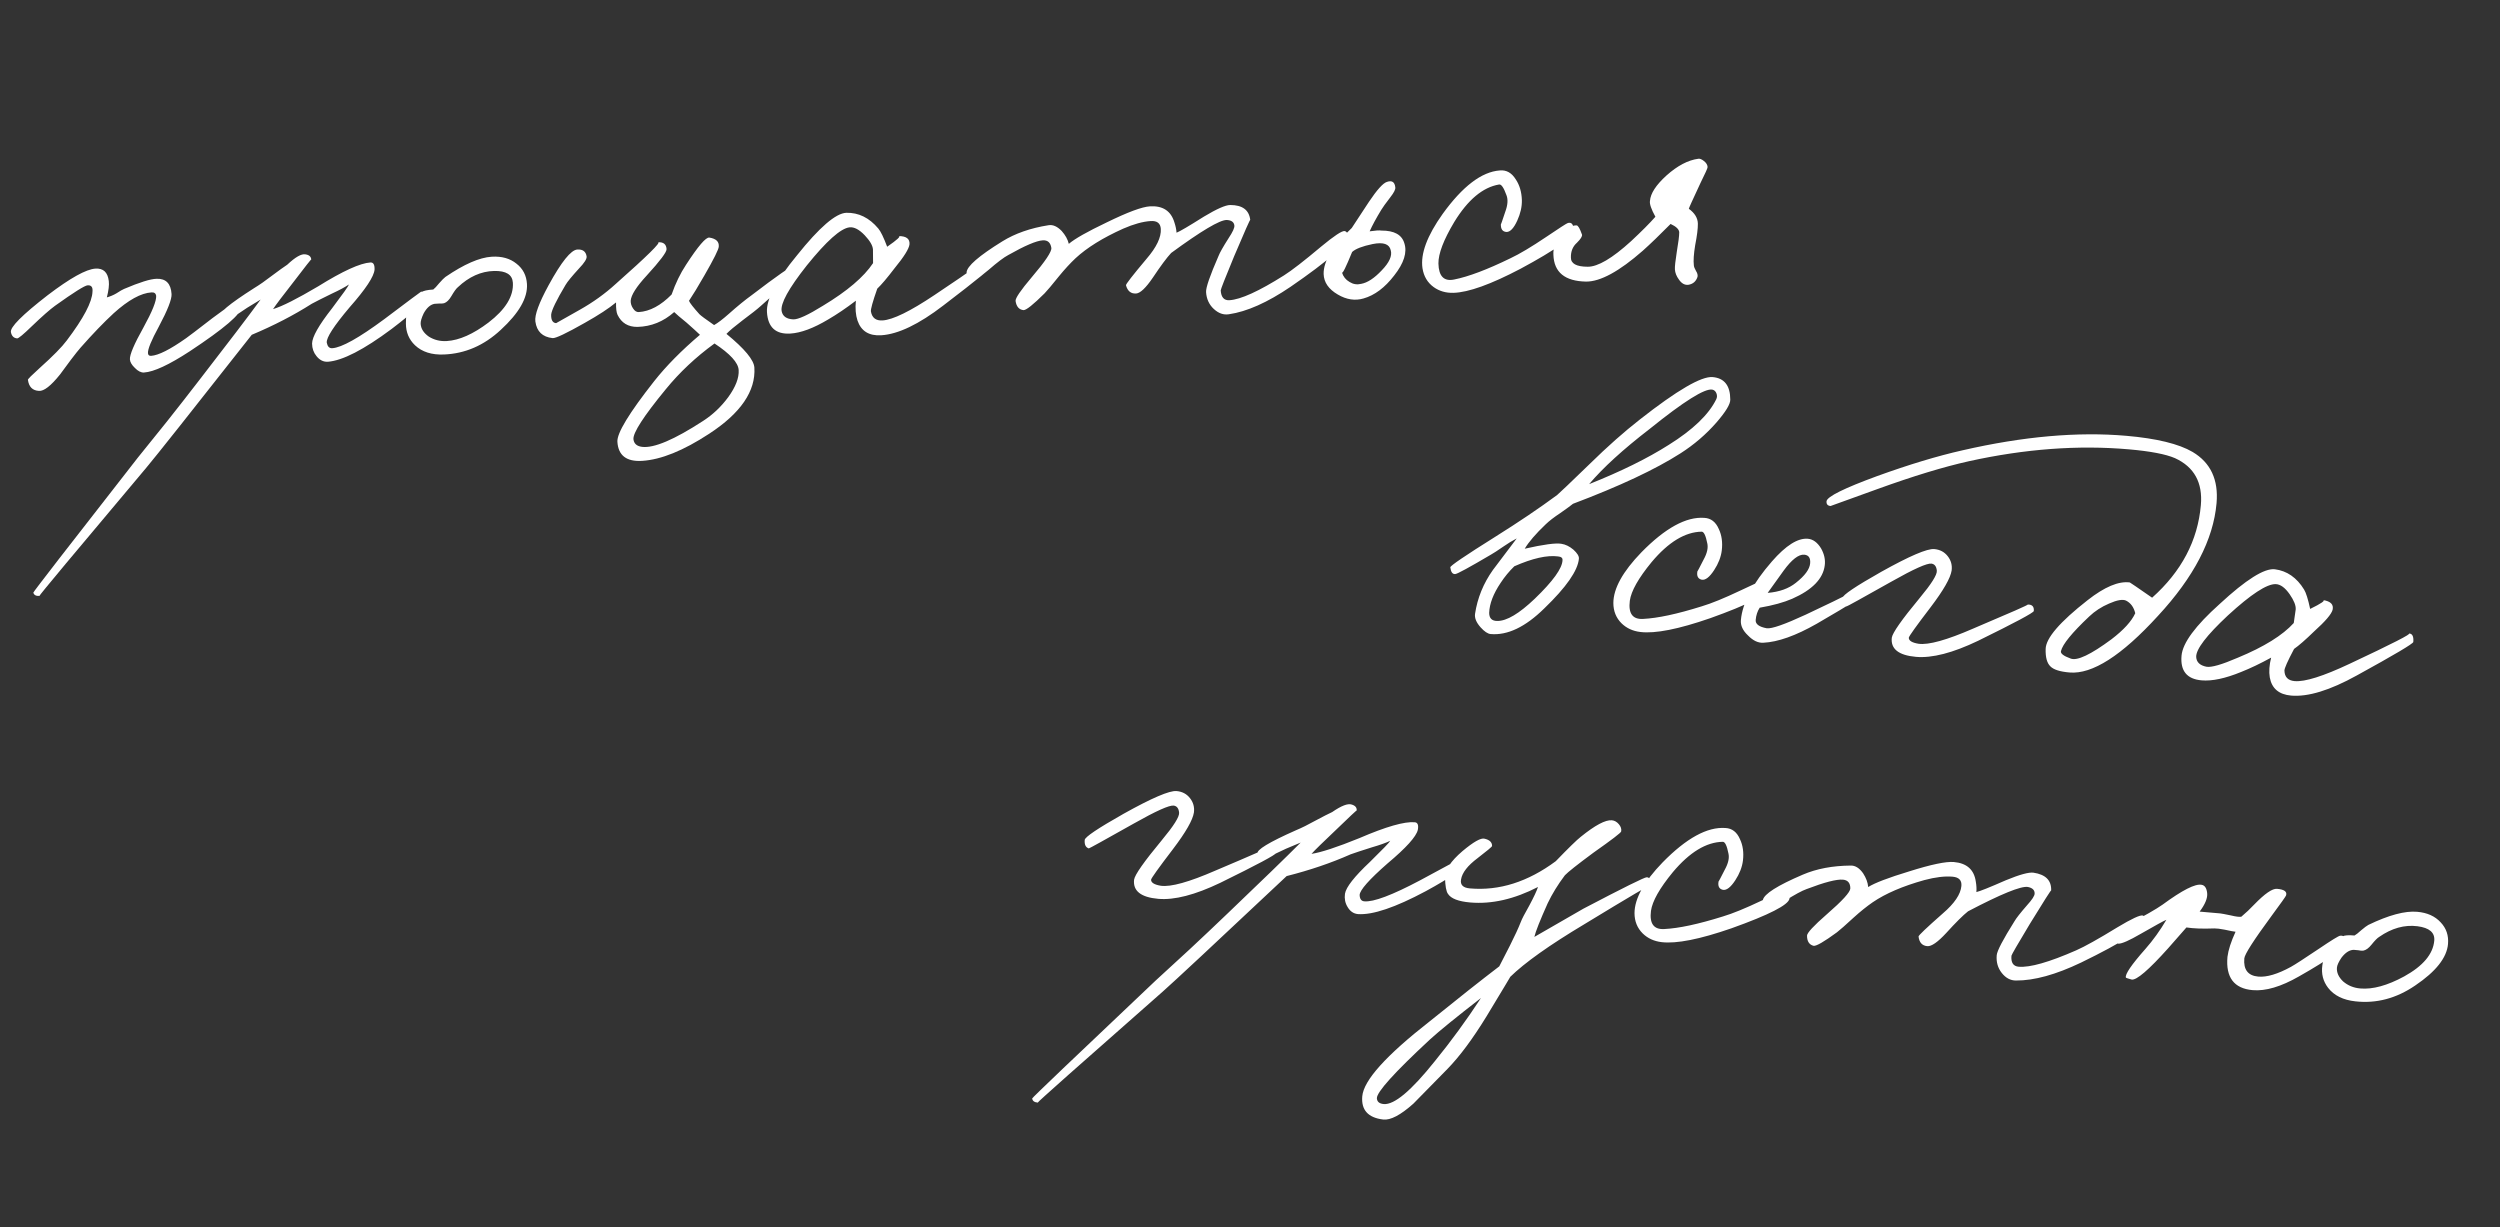 <?xml version="1.0" encoding="UTF-8"?> <svg xmlns="http://www.w3.org/2000/svg" width="163" height="80" viewBox="0 0 163 80" fill="none"><rect x="0" y="0" width="163" height="80" fill="#333333" stroke="none"/><path d="M15.713 20.045C15.739 20.46 14.628 21.412 12.38 22.899C11.025 23.785 10.028 24.248 9.389 24.288C9.198 24.3 8.999 24.201 8.794 23.989C8.589 23.793 8.481 23.608 8.47 23.432C8.451 23.129 8.745 22.437 9.35 21.357C9.926 20.311 10.204 19.62 10.183 19.285C10.157 19.126 10.056 19.052 9.88 19.064C9.194 19.106 8.372 19.558 7.416 20.42C6.764 21.022 6.042 21.772 5.248 22.672C5.114 22.824 4.906 23.086 4.624 23.456L3.915 24.414C3.32 25.157 2.861 25.514 2.539 25.486C2.121 25.464 1.881 25.223 1.82 24.762C1.817 24.714 2.074 24.457 2.59 23.992C3.455 23.217 4.043 22.619 4.353 22.199C5.449 20.751 6.008 19.69 6.03 19.016C6.06 18.725 5.955 18.587 5.715 18.602C5.524 18.614 4.814 19.06 3.587 19.938C3.249 20.183 2.74 20.632 2.06 21.284C1.531 21.798 1.218 22.058 1.122 22.064C0.897 22.046 0.76 21.91 0.712 21.657C0.644 21.34 1.444 20.537 3.11 19.246C4.579 18.128 5.617 17.551 6.224 17.513C6.735 17.481 7.025 17.751 7.093 18.324C7.125 18.578 7.083 18.934 6.967 19.39C7.187 19.328 7.391 19.243 7.576 19.135C7.823 18.976 7.993 18.877 8.087 18.839C9.102 18.407 9.809 18.186 10.21 18.177C10.817 18.155 11.143 18.488 11.186 19.174C11.207 19.509 10.93 20.216 10.356 21.294C9.867 22.19 9.631 22.766 9.647 23.022C9.655 23.149 9.723 23.209 9.85 23.201C10.329 23.171 11.091 22.787 12.135 22.049C12.289 21.943 12.863 21.506 13.857 20.738C14.73 20.091 15.198 19.757 15.261 19.737C15.546 19.687 15.697 19.79 15.713 20.045ZM27.841 19.191C27.846 19.527 27.075 20.28 25.529 21.451C23.722 22.799 22.34 23.51 21.383 23.586C21.095 23.604 20.847 23.483 20.639 23.224C20.448 22.995 20.351 22.721 20.347 22.401C20.352 21.968 20.785 21.203 21.646 20.107C22.357 19.165 22.725 18.645 22.751 18.547C22.489 18.724 22.117 18.923 21.634 19.146C20.996 19.458 20.561 19.678 20.328 19.805C19.157 20.551 17.852 21.226 16.415 21.829C12.45 26.87 10.162 29.755 9.55 30.482C4.849 36.067 2.523 38.857 2.571 38.854C2.347 38.868 2.215 38.796 2.173 38.639C2.17 38.591 4.439 35.659 8.981 29.845L10.878 27.49C11.561 26.629 12.267 25.727 12.993 24.784C14.832 22.409 16.166 20.658 16.993 19.532L16.113 20.068C15.112 20.724 14.684 21.055 14.828 21.062C14.668 21.056 14.499 20.923 14.322 20.661C14.197 20.445 14.943 19.821 16.562 18.79C16.917 18.575 17.309 18.302 17.737 17.971C18.181 17.639 18.511 17.401 18.727 17.26C19.256 16.762 19.651 16.537 19.911 16.584C20.153 16.617 20.28 16.73 20.293 16.921C20.291 16.889 19.904 17.378 19.134 18.389C18.421 19.299 17.977 19.888 17.802 20.155C18.399 19.974 19.378 19.479 20.739 18.673C22.343 17.675 23.481 17.155 24.152 17.113C24.344 17.101 24.433 17.256 24.421 17.577C24.386 18.028 23.844 18.847 22.796 20.035C21.766 21.254 21.269 22.022 21.305 22.341C21.353 22.594 21.472 22.715 21.664 22.703C22.271 22.665 23.402 22.033 25.056 20.808C26.633 19.619 27.43 19.024 27.446 19.023C27.699 18.975 27.831 19.031 27.841 19.191ZM34.358 18.518C34.414 19.413 33.844 20.41 32.646 21.511C31.555 22.525 30.322 23.059 28.947 23.113C28.147 23.147 27.518 22.946 27.057 22.51C26.665 22.134 26.468 21.665 26.465 21.104C26.441 20.208 26.782 19.521 27.49 19.044C27.613 18.956 27.866 18.901 28.249 18.877C28.341 18.807 28.468 18.67 28.632 18.468C28.812 18.264 28.948 18.127 29.039 18.058C30.254 17.228 31.261 16.788 32.059 16.738C32.714 16.698 33.252 16.848 33.674 17.191C34.096 17.517 34.324 17.959 34.358 18.518ZM33.439 18.432C33.406 17.905 32.998 17.65 32.213 17.667C31.365 17.688 30.577 18.041 29.851 18.728C29.744 18.815 29.604 19.008 29.43 19.308C29.285 19.557 29.127 19.711 28.954 19.77C28.859 19.792 28.756 19.799 28.643 19.79L28.331 19.809C28.062 19.858 27.826 20.065 27.625 20.43C27.483 20.728 27.417 20.956 27.427 21.116C27.447 21.436 27.625 21.713 27.96 21.948C28.311 22.167 28.701 22.263 29.132 22.236C29.947 22.185 30.852 21.784 31.846 21.032C32.963 20.177 33.494 19.31 33.439 18.432ZM52.212 17.763C52.221 17.65 51.352 18.377 49.607 19.945C49.379 20.152 48.982 20.465 48.415 20.886C47.91 21.27 47.56 21.564 47.364 21.769C48.547 22.737 49.154 23.469 49.185 23.964C49.281 25.497 48.297 26.937 46.233 28.284C44.554 29.383 43.1 29.971 41.87 30.048C40.848 30.112 40.309 29.697 40.254 28.802C40.219 28.244 41.018 26.927 42.652 24.853C43.439 23.858 44.434 22.85 45.637 21.829C45.466 21.663 45.177 21.401 44.77 21.041C44.348 20.699 44.077 20.468 43.957 20.347C43.258 20.968 42.461 21.29 41.565 21.314C40.956 21.32 40.523 21.059 40.265 20.53C40.191 20.374 40.158 20.104 40.166 19.718C39.709 20.099 39.032 20.543 38.133 21.048C36.926 21.733 36.225 22.065 36.032 22.045C35.37 21.974 34.995 21.613 34.906 20.961C34.848 20.548 35.135 19.76 35.768 18.599C36.602 17.072 37.227 16.295 37.642 16.269C37.993 16.247 38.195 16.395 38.247 16.712C38.273 16.871 38.105 17.138 37.744 17.513C37.279 18.023 36.988 18.378 36.873 18.578C36.278 19.577 35.965 20.221 35.936 20.512C35.926 20.865 36.033 21.051 36.259 21.069L37.792 20.203C38.659 19.716 39.442 19.154 40.139 18.518C42.205 16.689 43.126 15.782 42.903 15.796C43.254 15.774 43.44 15.922 43.46 16.242C43.472 16.433 43.043 17.005 42.172 17.958C41.497 18.689 41.146 19.24 41.121 19.61C41.117 19.787 41.167 19.952 41.273 20.106C41.38 20.276 41.505 20.356 41.648 20.347C42.367 20.302 43.081 19.921 43.789 19.203C44.048 18.465 44.36 17.821 44.726 17.269C45.516 16.049 46.024 15.456 46.25 15.49C46.687 15.559 46.892 15.755 46.864 16.077C46.859 16.254 46.546 16.883 45.924 17.963C45.505 18.695 45.17 19.245 44.921 19.613C44.978 19.754 45.205 20.044 45.601 20.485C45.687 20.575 46.006 20.812 46.559 21.194C46.791 21.067 47.113 20.823 47.523 20.46C48.085 19.96 48.573 19.561 48.987 19.263C50.655 17.988 51.592 17.336 51.798 17.308C52.116 17.256 52.254 17.407 52.212 17.763ZM48.161 24.124C48.131 23.645 47.606 23.068 46.586 22.395C45.359 23.289 44.299 24.285 43.406 25.383C41.961 27.141 41.26 28.227 41.301 28.641C41.335 28.927 41.522 29.092 41.861 29.135C42.637 29.231 43.964 28.667 45.844 27.443C46.475 27.035 47.02 26.52 47.478 25.898C47.965 25.226 48.193 24.635 48.161 24.124ZM64.815 17.215C64.822 17.327 63.717 18.229 61.498 19.923C59.907 21.145 58.561 21.79 57.459 21.859C56.66 21.909 56.144 21.589 55.908 20.898C55.789 20.537 55.754 20.106 55.803 19.606C55.16 20.095 54.561 20.501 54.004 20.825C53.046 21.398 52.223 21.706 51.536 21.748C50.578 21.808 50.068 21.343 50.006 20.353C49.955 19.523 50.607 18.288 51.963 16.648C53.42 14.825 54.492 13.901 55.18 13.874C55.98 13.856 56.675 14.197 57.264 14.898C57.42 15.08 57.613 15.477 57.843 16.088C58.504 15.63 58.754 15.398 58.593 15.392C59.09 15.393 59.326 15.57 59.3 15.925C59.27 16.215 58.942 16.741 58.317 17.501C57.843 18.124 57.469 18.564 57.197 18.822C56.898 19.674 56.76 20.171 56.785 20.314C56.859 20.726 57.112 20.919 57.543 20.892C58.214 20.85 59.341 20.299 60.926 19.238C63.496 17.522 64.67 16.679 64.447 16.709C64.67 16.679 64.792 16.848 64.815 17.215ZM56.917 16.266C56.901 16.011 56.721 15.701 56.378 15.338C56.017 14.96 55.686 14.788 55.384 14.823C54.811 14.891 53.885 15.718 52.605 17.305C51.417 18.806 50.87 19.802 50.965 20.293C51.033 20.626 51.285 20.802 51.719 20.823C52.041 20.835 52.687 20.538 53.659 19.933C55.235 18.984 56.324 18.058 56.924 17.155L56.917 16.266ZM87.882 15.387C87.881 15.884 86.635 16.988 84.145 18.699C82.638 19.723 81.297 20.32 80.121 20.49C79.772 20.544 79.444 20.428 79.137 20.142C78.831 19.857 78.664 19.491 78.636 19.044C78.618 18.756 78.889 17.97 79.45 16.684C79.533 16.471 79.749 16.088 80.1 15.537C80.378 15.119 80.505 14.839 80.48 14.696C80.45 14.473 80.282 14.356 79.977 14.343C79.528 14.339 78.322 15.056 76.36 16.493C76.075 16.799 75.675 17.337 75.162 18.107C74.707 18.776 74.344 19.12 74.073 19.137C73.737 19.158 73.518 18.979 73.414 18.601C73.394 18.538 73.839 17.965 74.749 16.882C75.407 16.119 75.719 15.467 75.685 14.924C75.662 14.557 75.443 14.386 75.028 14.412C74.517 14.444 73.918 14.61 73.231 14.909C71.906 15.505 70.872 16.147 70.129 16.834C69.781 17.161 69.421 17.552 69.048 18.008C68.587 18.582 68.274 18.954 68.108 19.125C67.369 19.861 66.911 20.226 66.734 20.221C66.444 20.191 66.271 19.993 66.216 19.628C66.189 19.453 66.541 18.934 67.273 18.071C68.154 17.038 68.579 16.402 68.548 16.164C68.494 15.814 68.308 15.65 67.988 15.67C67.573 15.696 66.824 16.015 65.74 16.628C65.46 16.774 65.032 17.097 64.454 17.598C63.982 17.996 63.689 18.183 63.575 18.158C63.202 18.085 63.017 17.953 63.021 17.76C63.044 17.358 63.82 16.684 65.348 15.739C66.181 15.222 67.185 14.87 68.36 14.685C68.645 14.635 68.933 14.761 69.225 15.063C69.466 15.337 69.62 15.616 69.686 15.9C70.066 15.572 70.895 15.103 72.171 14.494C73.525 13.833 74.457 13.486 74.968 13.454C75.814 13.401 76.349 13.752 76.573 14.508C76.651 14.743 76.697 14.965 76.71 15.172C76.914 15.095 77.509 14.746 78.496 14.123C79.331 13.622 79.9 13.37 80.204 13.367C81.006 13.365 81.443 13.69 81.516 14.343C81.512 14.279 81.161 15.07 80.462 16.717C79.877 18.132 79.587 18.872 79.591 18.936C79.619 19.383 79.808 19.596 80.16 19.574C80.894 19.528 82.079 18.989 83.714 17.957C84.223 17.636 85.033 17.008 86.145 16.073C86.983 15.38 87.491 15.043 87.669 15.064C87.799 15.088 87.87 15.196 87.882 15.387ZM91.562 15.855C91.759 16.451 91.539 17.155 90.9 17.964C90.292 18.756 89.626 19.254 88.901 19.46C88.35 19.622 87.792 19.537 87.226 19.204C86.627 18.857 86.319 18.411 86.301 17.867C86.281 17.035 86.892 16.035 88.133 14.867L89.253 13.162C89.781 12.375 90.171 11.942 90.422 11.862C90.751 11.745 90.935 11.862 90.973 12.212C90.997 12.339 90.89 12.554 90.653 12.857C90.341 13.262 90.142 13.539 90.055 13.688C89.721 14.238 89.47 14.703 89.301 15.082C89.682 15.026 89.938 15.01 90.067 15.034C90.901 15.03 91.399 15.304 91.562 15.855ZM90.677 16.319C90.587 15.908 90.194 15.772 89.497 15.912C88.832 16.049 88.386 16.222 88.159 16.428C87.756 17.415 87.535 17.862 87.497 17.768C87.578 18.035 87.743 18.242 87.993 18.386C88.226 18.532 88.477 18.573 88.746 18.508C89.158 18.434 89.605 18.141 90.086 17.63C90.583 17.118 90.78 16.681 90.677 16.319ZM102.597 15.044C102.591 15.461 101.44 16.287 99.145 17.52C97.205 18.54 95.747 19.064 94.77 19.093C94.275 19.108 93.842 18.982 93.473 18.717C93.069 18.422 92.827 18.012 92.746 17.488C92.608 16.551 93.047 15.369 94.064 13.943C95.362 12.146 96.602 11.203 97.782 11.113C98.213 11.07 98.561 11.265 98.829 11.697C99.076 12.066 99.209 12.515 99.226 13.043C99.237 13.475 99.136 13.922 98.925 14.384C98.699 14.879 98.466 15.126 98.226 15.125C97.968 15.109 97.845 14.941 97.857 14.619C97.859 14.651 97.955 14.381 98.143 13.808C98.308 13.365 98.333 13.002 98.219 12.721C98.045 12.235 97.886 12.004 97.743 12.029C96.68 12.208 95.706 13.023 94.818 14.473C94.122 15.638 93.777 16.542 93.785 17.182C93.805 18.015 94.148 18.362 94.812 18.224C95.747 18.038 96.968 17.576 98.477 16.841C99.069 16.563 99.85 16.098 100.819 15.444C101.68 14.861 102.15 14.559 102.229 14.538C102.481 14.474 102.604 14.643 102.597 15.044ZM111.336 10.891C111.34 10.954 111.185 11.301 110.872 11.93C110.363 13.02 110.109 13.58 110.111 13.612C110.498 13.893 110.694 14.217 110.701 14.585C110.705 14.906 110.646 15.374 110.525 15.991C110.432 16.558 110.403 16.993 110.438 17.295C110.444 17.391 110.492 17.516 110.582 17.671C110.671 17.81 110.702 17.936 110.678 18.05C110.584 18.344 110.386 18.517 110.085 18.568C109.846 18.599 109.639 18.483 109.462 18.222C109.304 18.007 109.218 17.788 109.204 17.565C109.193 17.389 109.234 17.01 109.326 16.427C109.431 15.811 109.485 15.383 109.486 15.142C109.474 14.951 109.286 14.77 108.923 14.601C108.214 15.318 107.609 15.901 107.108 16.349C105.573 17.696 104.341 18.366 103.411 18.36C102.03 18.334 101.321 17.753 101.282 16.617C101.253 16.154 101.425 15.711 101.8 15.287C102.143 14.88 102.475 14.683 102.797 14.695C102.894 14.705 103.01 14.906 103.147 15.298C103.17 15.409 103.061 15.584 102.819 15.824C102.546 16.065 102.414 16.386 102.423 16.787C102.416 17.188 102.781 17.389 103.518 17.391C104.176 17.398 105.119 16.842 106.348 15.723C107.03 15.088 107.557 14.558 107.932 14.133C107.66 13.637 107.542 13.292 107.578 13.098C107.612 12.614 107.971 12.063 108.653 11.443C109.367 10.805 110.057 10.442 110.725 10.352C110.82 10.33 110.943 10.378 111.095 10.497C111.247 10.616 111.327 10.747 111.336 10.891Z" fill="white"></path><path d="M112.814 26.059C112.82 26.349 112.52 26.845 111.912 27.547C111.234 28.322 110.453 28.993 109.568 29.558C107.935 30.603 105.598 31.7 102.559 32.847C102.438 32.949 102.163 33.15 101.735 33.45C101.326 33.719 101.008 33.965 100.78 34.185C100.131 34.803 99.675 35.334 99.412 35.776C100.641 35.498 101.437 35.391 101.801 35.455C102.07 35.495 102.332 35.622 102.586 35.837C102.839 36.068 102.959 36.263 102.945 36.423C102.876 37.204 102.123 38.286 100.685 39.67C99.455 40.88 98.29 41.436 97.19 41.34C96.999 41.323 96.779 41.175 96.53 40.897C96.253 40.583 96.134 40.292 96.173 40.022C96.328 38.992 96.716 38.038 97.339 37.161L98.892 35.104C98.623 35.242 98.335 35.417 98.027 35.631C97.634 35.902 97.362 36.079 97.21 36.162C95.787 37.001 95.011 37.423 94.882 37.428C94.704 37.444 94.597 37.298 94.559 36.99C94.552 36.893 95.525 36.231 97.48 35.005C99.009 34.047 100.357 33.137 101.525 32.275C101.681 32.144 102.391 31.468 103.654 30.245C104.796 29.124 105.884 28.159 106.919 27.351C109.35 25.443 110.932 24.521 111.666 24.586C112.431 24.653 112.813 25.144 112.814 26.059ZM111.901 26.028C111.96 25.904 111.963 25.776 111.91 25.643C111.858 25.51 111.768 25.43 111.642 25.403C111.152 25.312 109.793 26.165 107.564 27.961C105.824 29.302 104.507 30.504 103.611 31.566C105.691 30.736 107.42 29.884 108.797 29.009C110.377 28.023 111.412 27.029 111.901 26.028ZM101.876 36.522C101.889 36.378 101.791 36.298 101.584 36.279C100.87 36.185 99.919 36.399 98.733 36.922C98.4 37.246 98.103 37.605 97.844 38C97.364 38.713 97.114 39.366 97.094 39.958C97.096 40.312 97.273 40.488 97.626 40.487C98.236 40.492 99.049 40.009 100.066 39.038C101.259 37.889 101.862 37.051 101.876 36.522ZM115.296 38.37C115.227 38.782 113.967 39.427 111.513 40.304C109.442 41.023 107.922 41.323 106.953 41.206C106.46 41.147 106.051 40.959 105.725 40.641C105.371 40.289 105.192 39.848 105.191 39.317C105.193 38.37 105.804 37.267 107.022 36.008C108.574 34.426 109.94 33.678 111.121 33.765C111.553 33.787 111.869 34.031 112.069 34.498C112.258 34.901 112.322 35.364 112.26 35.889C112.207 36.318 112.041 36.745 111.763 37.17C111.466 37.626 111.199 37.835 110.961 37.799C110.709 37.744 110.613 37.559 110.672 37.243C110.669 37.275 110.804 37.022 111.076 36.484C111.305 36.07 111.384 35.715 111.314 35.42C111.213 34.914 111.091 34.662 110.946 34.665C109.868 34.684 108.783 35.343 107.689 36.645C106.826 37.694 106.351 38.536 106.264 39.17C106.159 39.996 106.446 40.391 107.124 40.354C108.075 40.309 109.352 40.035 110.954 39.532C111.58 39.346 112.422 39.002 113.477 38.501C114.416 38.053 114.926 37.824 115.007 37.815C115.266 37.79 115.362 37.975 115.296 38.37ZM121.87 38.464C121.838 38.638 120.698 39.373 118.448 40.67C117.079 41.45 115.919 41.862 114.967 41.907C114.628 41.926 114.297 41.768 113.973 41.435C113.631 41.116 113.476 40.781 113.506 40.43C113.604 39.315 114.278 38.041 115.527 36.608C116.438 35.563 117.22 35.07 117.873 35.127C118.208 35.156 118.495 35.366 118.734 35.756C118.942 36.128 119.022 36.496 118.974 36.861C118.866 37.735 118.16 38.461 116.857 39.037C116.305 39.278 115.598 39.473 114.733 39.622C114.585 39.85 114.498 40.116 114.471 40.418C114.447 40.689 114.688 40.871 115.194 40.964C115.512 41.007 116.357 40.712 117.729 40.077C120.493 38.777 121.771 38.118 121.564 38.1C121.803 38.121 121.905 38.242 121.87 38.464ZM118.022 36.73C118.053 36.379 117.925 36.191 117.638 36.166C117.271 36.134 116.823 36.48 116.294 37.205L115.252 38.656C116.012 38.594 116.625 38.374 117.092 37.998C117.679 37.535 117.989 37.112 118.022 36.73ZM132.604 39.837C132.594 39.948 131.381 40.597 128.965 41.783C127.322 42.571 125.974 42.919 124.922 42.827C123.791 42.727 123.265 42.312 123.345 41.58C123.389 41.263 123.994 40.4 125.161 38.993C125.933 38.065 126.306 37.471 126.281 37.212C126.257 36.936 126.142 36.782 125.936 36.748C125.65 36.707 124.781 37.096 123.328 37.917C121.402 39.001 120.423 39.542 120.392 39.539C120.189 39.473 120.1 39.289 120.127 38.986C120.143 38.795 120.988 38.226 122.661 37.28C124.502 36.253 125.653 35.759 126.115 35.8C126.482 35.832 126.774 35.986 126.99 36.262C127.207 36.538 127.292 36.85 127.246 37.2C127.17 37.691 126.715 38.486 125.88 39.586C124.937 40.82 124.461 41.485 124.453 41.581C124.452 41.773 124.666 41.905 125.093 41.974C125.744 42.063 126.929 41.733 128.649 40.984C131.101 39.946 132.287 39.423 132.207 39.416C132.497 39.41 132.629 39.55 132.604 39.837ZM144.519 32.808C144.312 35.183 143.037 37.633 140.696 40.159C138.334 42.747 136.411 43.976 134.929 43.846C134.307 43.792 133.893 43.66 133.687 43.449C133.464 43.236 133.361 42.858 133.376 42.313C133.39 41.608 134.302 40.547 136.112 39.132C137.216 38.265 138.133 37.879 138.863 37.975C138.879 37.977 139.364 38.308 140.318 38.97C142.235 37.258 143.294 35.247 143.496 32.936C143.625 31.469 143.063 30.448 141.813 29.873C141.209 29.612 140.206 29.42 138.804 29.297C135.504 29.008 132.028 29.266 128.376 30.071C126.722 30.44 124.734 31.045 122.412 31.886L119.352 32.992C119.16 32.975 119.073 32.871 119.09 32.679C119.132 32.378 120.232 31.832 122.389 31.041C124.462 30.291 126.318 29.73 127.957 29.36C131.907 28.453 135.468 28.138 138.64 28.415C140.616 28.588 142.055 28.939 142.957 29.467C144.132 30.165 144.653 31.278 144.519 32.808ZM139.218 39.982C139.124 39.588 138.923 39.313 138.615 39.158C138.399 39.059 138.032 39.123 137.514 39.351C137.014 39.564 136.58 39.847 136.211 40.2C135.091 41.259 134.479 42.008 134.376 42.449C134.331 42.606 134.541 42.769 135.008 42.938C135.427 43.103 136.315 42.683 137.672 41.677C138.464 41.072 138.979 40.507 139.218 39.982ZM157.347 41.857C157.338 41.968 156.109 42.696 153.663 44.04C151.908 45.011 150.48 45.448 149.38 45.352C148.583 45.282 148.12 44.888 147.99 44.17C147.927 43.795 147.956 43.364 148.079 42.877C147.371 43.265 146.717 43.577 146.118 43.814C145.085 44.237 144.226 44.419 143.541 44.359C142.584 44.275 142.149 43.739 142.236 42.751C142.308 41.922 143.138 40.798 144.723 39.379C146.436 37.794 147.634 37.04 148.318 37.116C149.112 37.218 149.748 37.659 150.226 38.439C150.353 38.643 150.485 39.064 150.622 39.702C151.343 39.348 151.625 39.156 151.467 39.126C151.958 39.201 152.165 39.412 152.086 39.758C152.013 40.041 151.611 40.512 150.879 41.17C150.317 41.716 149.882 42.095 149.574 42.309C149.151 43.107 148.941 43.579 148.945 43.724C148.956 44.142 149.177 44.37 149.608 44.408C150.277 44.467 151.474 44.09 153.2 43.277C155.997 41.964 157.283 41.305 157.059 41.302C157.283 41.305 157.379 41.49 157.347 41.857ZM149.679 39.74C149.701 39.485 149.569 39.153 149.284 38.742C148.984 38.315 148.682 38.095 148.378 38.085C147.801 38.066 146.762 38.746 145.26 40.125C143.861 41.432 143.172 42.335 143.192 42.835C143.211 43.174 143.433 43.386 143.859 43.471C144.175 43.531 144.859 43.334 145.911 42.88C147.61 42.177 148.825 41.424 149.553 40.621L149.679 39.74Z" fill="white"></path><path d="M83.201 55.614C83.191 55.726 81.978 56.374 79.562 57.56C77.919 58.348 76.571 58.696 75.519 58.604C74.388 58.505 73.862 58.09 73.942 57.358C73.986 57.04 74.591 56.178 75.758 54.77C76.53 53.842 76.903 53.248 76.878 52.989C76.854 52.714 76.739 52.559 76.533 52.525C76.247 52.484 75.378 52.874 73.925 53.694C71.999 54.779 71.02 55.319 70.989 55.317C70.785 55.251 70.697 55.066 70.724 54.763C70.74 54.572 71.585 54.004 73.258 53.058C75.099 52.03 76.25 51.537 76.712 51.577C77.079 51.609 77.371 51.763 77.587 52.039C77.804 52.315 77.889 52.628 77.843 52.977C77.767 53.468 77.312 54.264 76.477 55.363C75.534 56.598 75.058 57.263 75.05 57.358C75.049 57.551 75.263 57.682 75.69 57.752C76.341 57.841 77.526 57.511 79.246 56.762C81.698 55.724 82.884 55.201 82.804 55.194C83.094 55.187 83.226 55.327 83.201 55.614ZM95.581 56.215C95.536 56.549 94.662 57.179 92.958 58.106C90.97 59.169 89.497 59.666 88.54 59.599C88.253 59.574 88.025 59.417 87.858 59.129C87.703 58.875 87.648 58.589 87.692 58.272C87.761 57.844 88.304 57.153 89.319 56.198C90.162 55.372 90.604 54.913 90.644 54.82C90.359 54.956 89.961 55.097 89.45 55.245C88.773 55.459 88.31 55.611 88.061 55.702C86.791 56.266 85.401 56.738 83.89 57.12C79.217 61.513 76.524 64.024 75.811 64.652C70.33 69.473 67.613 71.885 67.661 71.89C67.438 71.87 67.317 71.779 67.299 71.617C67.303 71.569 69.985 69.009 75.343 63.937L77.57 61.891C78.374 61.142 79.206 60.356 80.065 59.532C82.238 57.457 83.818 55.925 84.804 54.935L83.853 55.334C82.766 55.833 82.293 56.097 82.435 56.125C82.277 56.095 82.13 55.938 81.994 55.653C81.902 55.42 82.734 54.915 84.488 54.137C84.871 53.977 85.299 53.766 85.772 53.502C86.261 53.24 86.623 53.055 86.857 52.947C87.455 52.533 87.879 52.37 88.129 52.456C88.363 52.524 88.472 52.654 88.456 52.846C88.459 52.814 88.004 53.24 87.091 54.123C86.251 54.917 85.724 55.433 85.51 55.672C86.128 55.581 87.17 55.239 88.636 54.644C90.371 53.897 91.574 53.552 92.243 53.611C92.435 53.627 92.501 53.794 92.441 54.11C92.338 54.55 91.68 55.28 90.466 56.298C89.266 57.349 88.66 58.035 88.648 58.355C88.658 58.613 88.758 58.75 88.95 58.767C89.555 58.82 90.767 58.364 92.587 57.399C94.323 56.459 95.199 55.989 95.215 55.991C95.473 55.981 95.595 56.056 95.581 56.215ZM107.712 57.662C107.718 57.599 106.245 58.465 103.293 60.263C101.022 61.622 99.412 62.766 98.463 63.695C98.537 63.589 98.019 64.451 96.912 66.282C96.013 67.745 95.166 68.883 94.372 69.697L92.151 71.96C91.315 72.706 90.658 73.05 90.181 72.993C89.196 72.874 88.742 72.369 88.82 71.476C88.911 70.44 90.37 68.817 93.197 66.607C95.081 65.086 96.6 63.885 97.752 63.007L98.45 61.646C98.76 61.031 98.999 60.514 99.164 60.094C99.227 59.923 99.41 59.57 99.714 59.034C100.002 58.497 100.19 58.096 100.277 57.831C98.73 58.627 97.255 58.964 95.852 58.841C95.087 58.774 94.606 58.587 94.408 58.281C94.293 58.126 94.228 57.767 94.213 57.204C94.207 56.722 94.586 56.152 95.35 55.496C96.078 54.886 96.559 54.615 96.794 54.683C97.125 54.76 97.287 54.919 97.283 55.16C97.278 55.208 96.966 55.469 96.347 55.945C95.693 56.434 95.331 56.9 95.26 57.344C95.198 57.692 95.39 57.885 95.836 57.924C97.749 58.092 99.615 57.5 101.436 56.15C102.266 55.291 102.81 54.76 103.069 54.558C104.002 53.804 104.676 53.446 105.091 53.482C105.266 53.497 105.419 53.583 105.55 53.739C105.681 53.895 105.731 54.052 105.701 54.21C105.694 54.289 105.092 54.751 103.894 55.594C102.846 56.369 102.225 56.861 102.03 57.069C101.576 57.672 101.201 58.281 100.907 58.898C100.408 60.011 100.119 60.74 100.04 61.087L103.237 59.246C105.863 57.87 107.24 57.187 107.367 57.198C107.464 57.191 107.547 57.254 107.616 57.389C107.687 57.491 107.719 57.583 107.712 57.662ZM96.56 65.07C94.958 66.311 93.851 67.21 93.24 67.767C90.915 69.925 89.76 71.205 89.772 71.608C89.785 71.834 89.934 71.959 90.221 71.984C90.907 72.044 92.016 71.113 93.549 69.192C94.611 67.887 95.615 66.513 96.56 65.07ZM116.675 58.591C116.607 59.003 115.346 59.647 112.892 60.525C110.822 61.243 109.302 61.544 108.332 61.427C107.84 61.367 107.43 61.179 107.105 60.861C106.75 60.509 106.572 60.068 106.57 59.538C106.573 58.59 107.183 57.487 108.402 56.229C109.953 54.646 111.32 53.898 112.501 53.986C112.932 54.007 113.248 54.252 113.448 54.719C113.638 55.121 113.702 55.584 113.64 56.109C113.586 56.538 113.421 56.965 113.142 57.391C112.846 57.846 112.578 58.056 112.341 58.019C112.088 57.965 111.992 57.78 112.052 57.464C112.049 57.496 112.184 57.242 112.456 56.704C112.685 56.29 112.764 55.936 112.693 55.641C112.593 55.134 112.47 54.882 112.326 54.886C111.248 54.904 110.162 55.564 109.069 56.865C108.206 57.914 107.731 58.756 107.643 59.391C107.539 60.217 107.825 60.611 108.503 60.574C109.455 60.529 110.732 60.255 112.333 59.753C112.96 59.567 113.801 59.223 114.857 58.721C115.796 58.273 116.305 58.045 116.387 58.036C116.646 58.01 116.742 58.195 116.675 58.591ZM139.874 60.042C139.799 60.534 138.403 61.44 135.685 62.76C134.042 63.547 132.627 63.938 131.439 63.93C131.086 63.931 130.779 63.768 130.518 63.44C130.258 63.112 130.147 62.725 130.186 62.279C130.211 61.992 130.597 61.255 131.343 60.067C131.457 59.868 131.728 59.523 132.157 59.03C132.495 58.658 132.662 58.4 132.658 58.255C132.662 58.03 132.514 57.889 132.214 57.83C131.77 57.759 130.471 58.288 128.317 59.417C127.989 59.677 127.514 60.15 126.892 60.834C126.342 61.428 125.931 61.714 125.66 61.69C125.326 61.661 125.135 61.451 125.089 61.062C125.079 60.996 125.604 60.496 126.666 59.561C127.43 58.906 127.836 58.306 127.883 57.765C127.915 57.398 127.724 57.197 127.309 57.16C126.799 57.116 126.183 57.19 125.459 57.384C124.059 57.775 122.941 58.256 122.105 58.825C121.711 59.096 121.297 59.429 120.861 59.824C120.319 60.323 119.954 60.645 119.765 60.789C118.924 61.406 118.416 61.699 118.242 61.667C117.959 61.594 117.818 61.373 117.818 61.004C117.818 60.827 118.244 60.366 119.096 59.622C120.121 58.732 120.636 58.167 120.641 57.926C120.64 57.573 120.48 57.382 120.161 57.354C119.747 57.318 118.958 57.522 117.795 57.966C117.497 58.069 117.025 58.324 116.379 58.734C115.853 59.057 115.535 59.198 115.426 59.156C115.068 59.029 114.905 58.87 114.938 58.68C115.021 58.286 115.888 57.735 117.54 57.028C118.441 56.641 119.486 56.444 120.675 56.435C120.965 56.429 121.231 56.596 121.475 56.939C121.673 57.245 121.783 57.544 121.806 57.835C122.231 57.567 123.12 57.227 124.473 56.816C125.91 56.363 126.883 56.159 127.393 56.204C128.238 56.278 128.714 56.705 128.823 57.486C128.866 57.73 128.878 57.956 128.86 58.163C129.073 58.118 129.714 57.861 130.782 57.392C131.682 57.021 132.283 56.857 132.584 56.899C133.377 57.017 133.761 57.404 133.736 58.06C133.741 57.996 133.276 58.726 132.339 60.251C131.55 61.563 131.152 62.251 131.147 62.314C131.108 62.761 131.264 62.999 131.614 63.03C132.347 63.094 133.599 62.738 135.37 61.961C135.921 61.72 136.816 61.22 138.055 60.461C138.987 59.901 139.54 59.644 139.712 59.691C139.837 59.734 139.891 59.851 139.874 60.042ZM152.931 61.377C152.947 61.748 151.933 62.511 149.888 63.665C148.721 64.334 147.716 64.631 146.871 64.557C145.66 64.451 145.112 63.729 145.23 62.39C145.285 61.945 145.461 61.398 145.758 60.75C145.647 60.74 145.41 60.695 145.048 60.615C144.747 60.557 144.525 60.53 144.38 60.533C143.623 60.563 143.014 60.542 142.555 60.47L141.377 61.812C140.096 63.242 139.297 63.927 138.981 63.867C138.73 63.797 138.605 63.754 138.607 63.738C138.545 63.524 138.969 62.902 139.878 61.874C140.377 61.307 140.835 60.672 141.249 59.97C141.083 60.036 140.526 60.34 139.579 60.884C138.835 61.317 138.35 61.531 138.126 61.528C137.966 61.514 137.88 61.394 137.868 61.168C137.844 60.893 138.143 60.59 138.767 60.259C139.827 59.709 140.57 59.284 140.998 58.984C142.286 58.037 143.135 57.605 143.545 57.689C143.751 57.723 143.871 57.903 143.907 58.227C143.943 58.551 143.779 58.955 143.416 59.437L144.755 59.554C144.835 59.561 145.072 59.606 145.466 59.688C145.78 59.764 146.003 59.792 146.133 59.771C146.428 59.524 146.708 59.259 146.974 58.977C147.662 58.266 148.158 57.924 148.461 57.951C148.939 57.993 149.135 58.138 149.049 58.388C149.027 58.45 148.716 58.889 148.115 59.703C146.948 61.288 146.353 62.215 146.329 62.486C146.265 63.219 146.568 63.615 147.237 63.674C147.795 63.723 148.504 63.512 149.365 63.041C149.618 62.903 150.23 62.506 151.203 61.853C152.023 61.298 152.481 61.017 152.578 61.009C152.805 60.981 152.923 61.104 152.931 61.377ZM159.61 61.552C159.532 62.445 158.818 63.346 157.47 64.256C156.24 65.096 154.941 65.44 153.573 65.288C152.778 65.203 152.185 64.91 151.795 64.41C151.463 63.979 151.338 63.487 151.418 62.931C151.528 62.042 151.969 61.414 152.74 61.047C152.874 60.979 153.133 60.961 153.515 60.995C153.616 60.94 153.763 60.824 153.955 60.648C154.163 60.473 154.318 60.358 154.419 60.303C155.744 59.664 156.804 59.379 157.601 59.449C158.255 59.506 158.765 59.736 159.131 60.137C159.499 60.523 159.659 60.994 159.61 61.552ZM158.714 61.329C158.76 60.803 158.394 60.49 157.615 60.39C156.773 60.284 155.942 60.517 155.121 61.087C155.003 61.157 154.835 61.327 154.619 61.597C154.438 61.822 154.259 61.951 154.079 61.984C153.982 61.991 153.878 61.982 153.768 61.957L153.457 61.929C153.184 61.938 152.92 62.107 152.666 62.438C152.482 62.711 152.382 62.928 152.368 63.087C152.341 63.406 152.475 63.706 152.771 63.989C153.085 64.258 153.457 64.411 153.888 64.448C154.7 64.52 155.655 64.258 156.751 63.663C157.983 62.984 158.637 62.206 158.714 61.329Z" fill="white"></path></svg> 